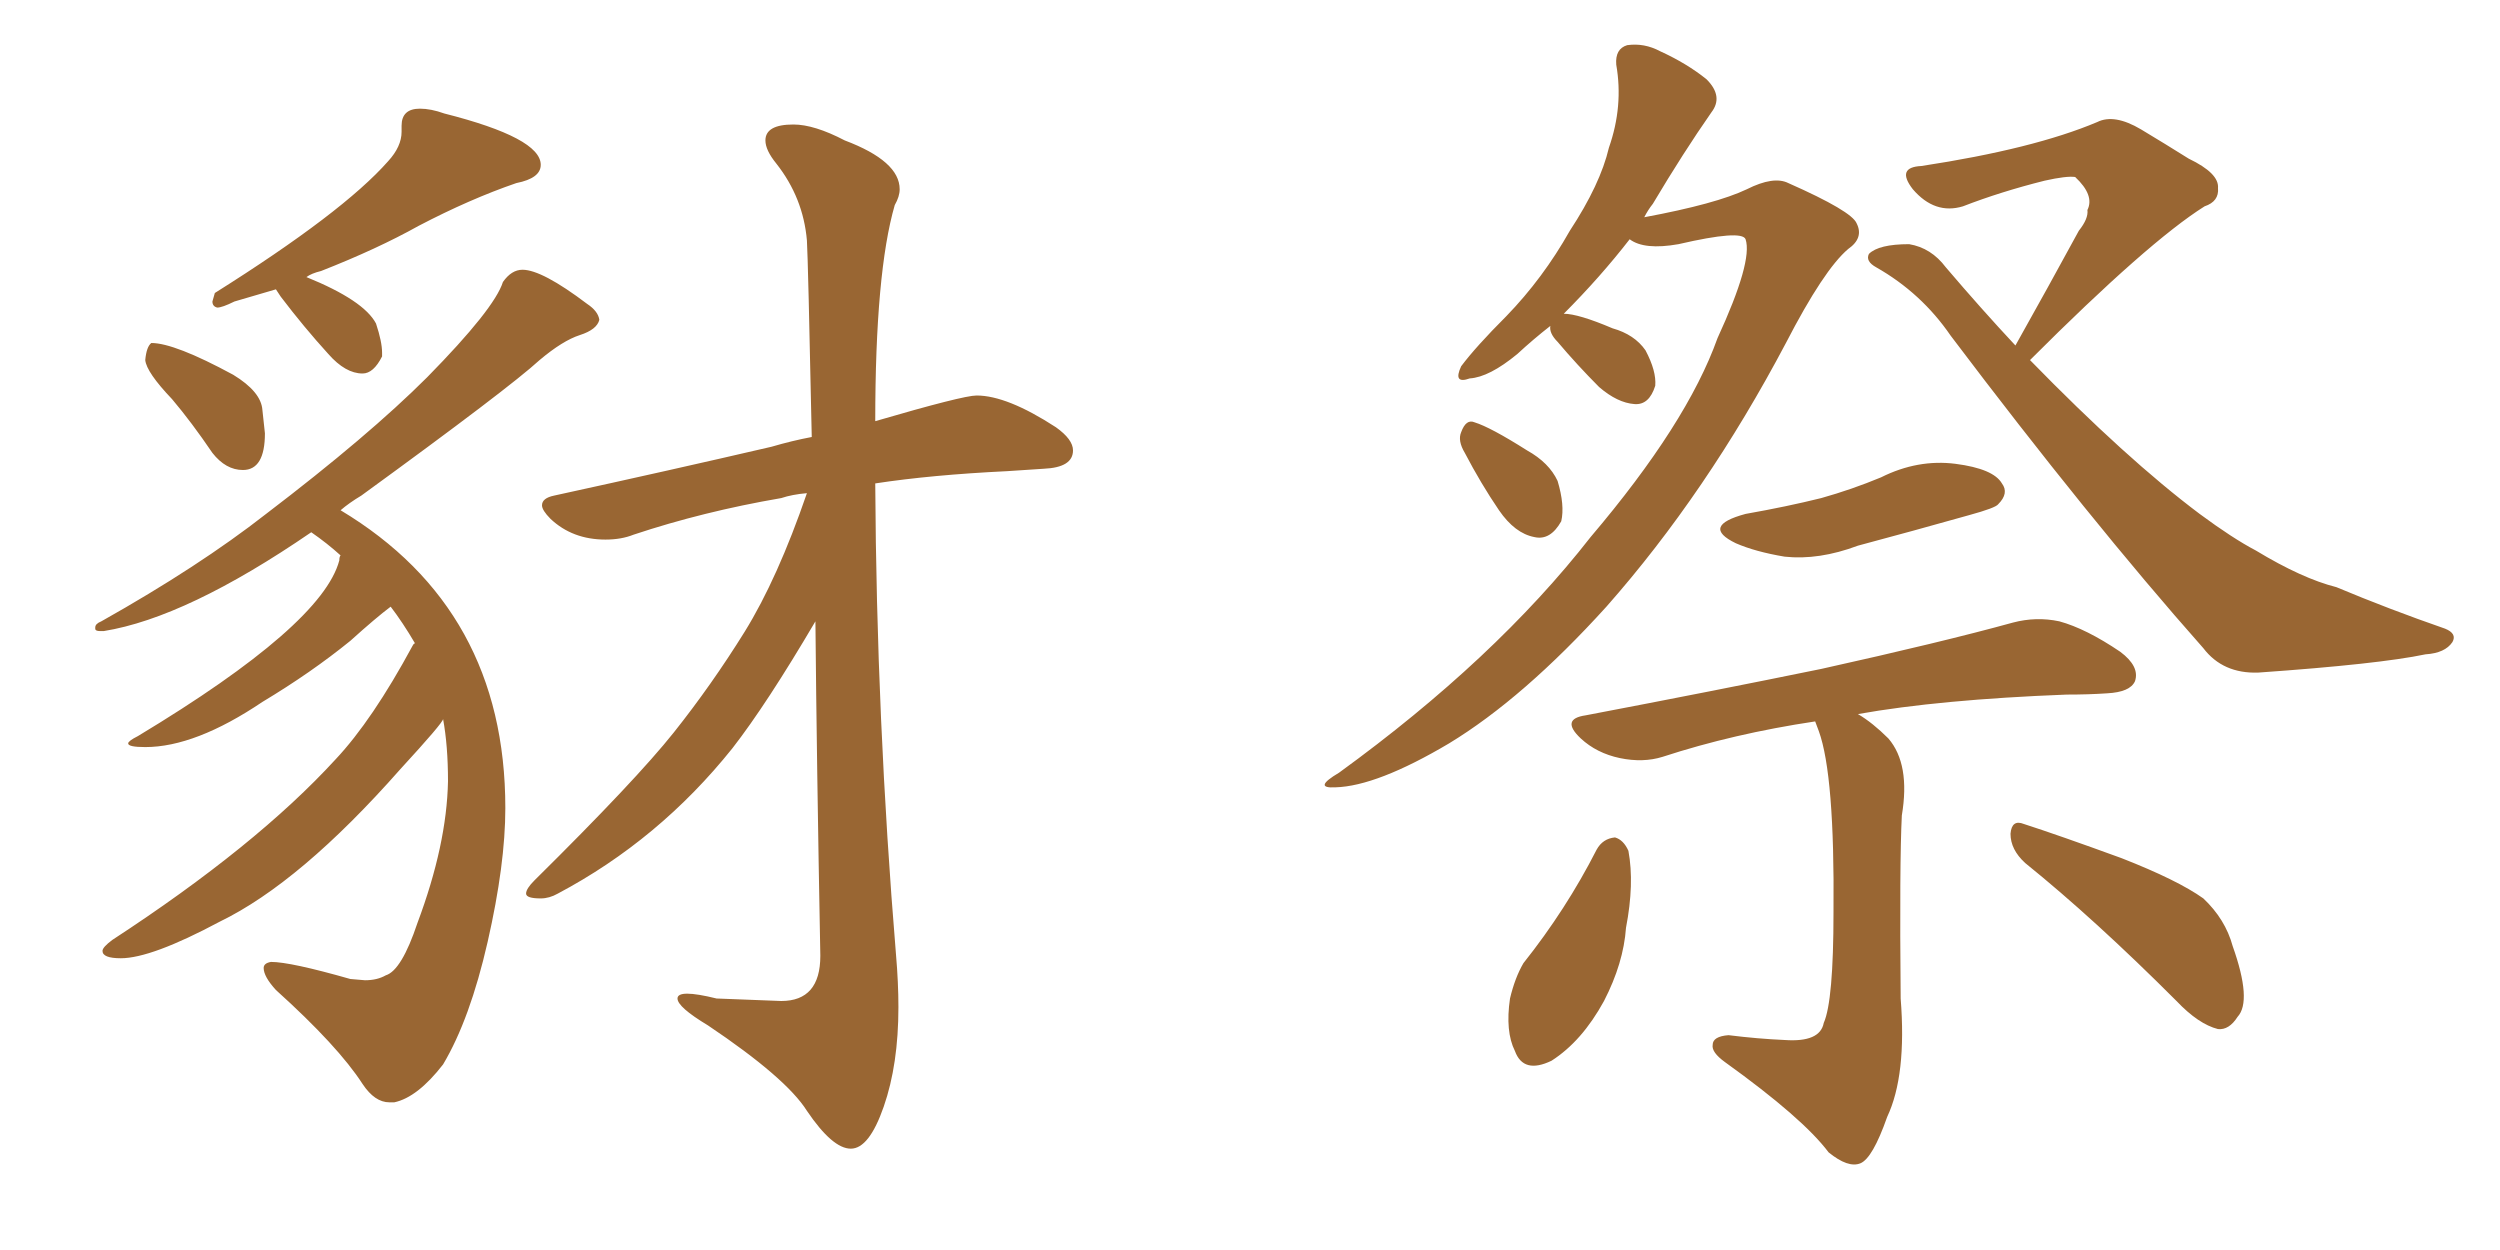 <svg xmlns="http://www.w3.org/2000/svg" xmlns:xlink="http://www.w3.org/1999/xlink" width="300" height="150"><path fill="#996633" padding="10" d="M29.15 56.40L29.15 56.40Q27.10 56.40 25.49 54.35L25.49 54.35Q23.00 50.68 20.65 47.90L20.65 47.90Q17.58 44.68 17.43 43.21L17.43 43.21Q17.58 41.60 18.16 41.16L18.16 41.16Q20.95 41.16 27.98 44.97L27.98 44.97Q31.35 47.02 31.49 49.22L31.49 49.22L31.79 52.00Q31.79 56.40 29.15 56.40ZM43.51 44.82L43.51 44.82Q41.46 44.82 39.40 42.48L39.40 42.48Q36.47 39.26 33.69 35.60L33.69 35.60L33.11 34.72L28.13 36.18Q26.66 36.91 26.07 36.91L26.07 36.91Q25.49 36.77 25.49 36.18L25.49 36.18L25.78 35.16Q41.16 25.49 46.58 19.34L46.58 19.34Q48.19 17.58 48.19 15.82L48.19 15.82L48.19 15.09Q48.19 13.04 50.39 13.04L50.39 13.04Q51.71 13.04 53.32 13.62L53.32 13.62Q64.89 16.55 64.89 19.78L64.89 19.78Q64.89 21.39 61.96 21.97L61.96 21.97Q56.40 23.88 50.24 27.10L50.24 27.10Q45.26 29.88 38.53 32.52L38.53 32.52Q37.35 32.81 36.77 33.25L36.77 33.25Q43.65 36.04 45.12 38.82L45.12 38.82Q45.85 41.02 45.85 42.33L45.85 42.33L45.85 42.77Q44.82 44.82 43.51 44.82ZM102.10 137.84L102.10 137.84Q99.90 137.84 96.83 133.30L96.83 133.30Q94.34 129.35 84.96 123.05L84.96 123.05Q81.30 120.85 81.30 119.82L81.30 119.82Q81.30 119.24 82.47 119.24L82.47 119.24Q83.64 119.24 85.99 119.82L85.99 119.82L93.75 120.12Q98.44 120.12 98.44 114.70L98.44 114.70Q98.00 91.26 97.85 74.56L97.85 74.56Q91.99 84.52 87.89 89.79L87.89 89.79Q79.10 100.78 66.94 107.23L66.94 107.23Q65.92 107.81 64.89 107.81L64.89 107.81Q63.13 107.81 63.13 107.23L63.13 107.23Q63.13 106.64 64.16 105.62L64.16 105.62Q76.32 93.60 80.86 87.89Q85.40 82.18 89.36 75.81Q93.31 69.43 96.83 59.18L96.83 59.18Q95.07 59.33 93.75 59.77L93.75 59.77Q84.38 61.38 76.03 64.16L76.03 64.16Q74.56 64.75 72.66 64.75L72.66 64.75Q68.70 64.75 66.06 62.26L66.06 62.26Q65.04 61.23 65.04 60.64L65.04 60.64Q65.04 59.77 66.50 59.47L66.50 59.47Q80.57 56.40 92.58 53.61L92.58 53.61Q95.07 52.88 97.41 52.44L97.41 52.44Q96.97 31.20 96.83 28.86L96.83 28.86Q96.39 23.73 93.16 19.63L93.16 19.63Q91.85 18.02 91.85 16.85L91.85 16.85Q91.85 14.94 95.21 14.94L95.21 14.94Q97.71 14.94 101.37 16.85L101.37 16.85Q107.96 19.34 107.96 22.71L107.96 22.71Q107.96 23.58 107.37 24.61L107.37 24.61Q105.03 32.67 105.03 50.54L105.03 50.54Q115.58 47.46 117.19 47.46L117.19 47.46Q120.85 47.46 126.71 51.27L126.71 51.27Q128.76 52.73 128.76 54.05L128.76 54.05Q128.76 56.10 125.24 56.25L125.24 56.25L120.85 56.54Q111.77 56.98 105.03 58.01L105.03 58.01Q105.18 86.28 107.52 114.55L107.52 114.55Q107.81 117.92 107.81 120.85L107.81 120.85Q107.81 127.73 106.05 132.79Q104.30 137.84 102.10 137.84ZM47.31 132.28L47.31 132.28L46.73 132.28Q44.97 132.28 43.51 130.08L43.51 130.08Q40.58 125.54 33.11 118.80L33.11 118.80Q31.64 117.19 31.64 116.16L31.64 116.16Q31.64 115.58 32.52 115.43L32.52 115.43Q34.86 115.43 42.04 117.48L42.04 117.48L43.80 117.63Q45.26 117.63 46.29 117.04L46.29 117.04Q48.19 116.46 50.10 110.74L50.10 110.74Q53.61 101.37 53.76 93.75L53.76 93.75Q53.76 89.50 53.17 86.28L53.17 86.28Q53.17 86.72 48.05 92.29L48.05 92.29Q36.04 105.91 26.37 110.60L26.37 110.60Q18.16 114.99 14.50 114.99L14.50 114.99Q12.30 114.99 12.30 114.11L12.30 114.11Q12.30 113.67 13.48 112.79L13.48 112.79Q30.76 101.51 40.28 91.11L40.28 91.11Q44.68 86.43 49.51 77.49L49.51 77.49Q49.66 77.20 49.80 77.20L49.80 77.20Q48.34 74.71 46.88 72.80L46.88 72.80Q45.12 74.12 42.04 76.90L42.04 76.90Q37.35 80.71 31.49 84.23L31.49 84.23Q23.44 89.65 17.43 89.65L17.43 89.65Q15.38 89.65 15.38 89.21L15.38 89.21Q15.38 88.92 16.55 88.33L16.55 88.33Q38.67 75 40.72 67.24L40.72 67.24Q40.72 66.80 40.87 66.65L40.87 66.65Q39.26 65.19 37.35 63.87L37.35 63.87Q22.41 74.12 12.45 75.73L12.45 75.73L12.01 75.73Q11.43 75.73 11.43 75.44L11.43 75.44L11.43 75.29Q11.43 74.85 12.16 74.56L12.16 74.56Q23.88 67.97 31.93 61.67L31.93 61.67Q44.24 52.29 51.27 45.26L51.27 45.26Q59.33 37.06 60.35 33.84L60.35 33.84Q61.38 32.37 62.70 32.37L62.70 32.37Q65.04 32.37 70.46 36.47L70.46 36.47Q71.78 37.35 71.92 38.38L71.92 38.38Q71.63 39.55 69.58 40.21Q67.53 40.87 64.75 43.21L64.75 43.21Q61.08 46.58 43.36 59.47L43.36 59.47Q41.89 60.35 40.87 61.23L40.87 61.23Q60.64 73.10 60.64 96.97L60.64 96.97Q60.64 103.71 58.52 113.01Q56.40 122.31 53.17 127.73L53.17 127.73Q50.10 131.69 47.31 132.28ZM186.04 39.11L186.04 39.11Q183.98 40.72 182.08 42.48L182.08 42.48Q178.71 45.26 176.37 45.41L176.37 45.41Q174.32 46.14 175.34 43.95L175.34 43.95Q177.10 41.60 180.76 37.94L180.76 37.94Q185.16 33.40 188.38 27.69L188.38 27.69Q192.04 22.12 193.07 17.72L193.07 17.72Q194.82 12.74 193.95 7.76L193.95 7.76Q193.80 5.86 195.26 5.42L195.26 5.42Q197.31 5.13 199.22 6.15L199.22 6.15Q202.44 7.62 204.79 9.52L204.79 9.52Q206.84 11.57 205.37 13.48L205.37 13.48Q202.00 18.31 198.34 24.46L198.34 24.46Q197.75 25.20 197.31 26.07L197.31 26.07Q205.96 24.46 209.62 22.71L209.62 22.71Q212.84 21.09 214.60 21.97L214.60 21.97Q222.22 25.34 222.80 26.81L222.80 26.81Q223.68 28.56 221.78 29.88L221.78 29.88Q218.85 32.37 214.31 41.16L214.31 41.16Q204.79 59.18 192.77 72.80L192.77 72.80Q182.81 83.79 173.88 89.21L173.88 89.21Q165.23 94.34 160.25 94.48L160.25 94.48Q157.47 94.63 160.69 92.72L160.69 92.72Q179.44 79.10 190.87 64.45L190.87 64.45Q202.44 50.83 206.10 40.58L206.10 40.58Q210.35 31.35 209.47 28.71L209.47 28.71Q209.03 27.54 201.42 29.30L201.42 29.30Q197.31 30.03 195.56 28.71L195.56 28.71Q192.04 33.25 187.65 37.65L187.65 37.65Q189.40 37.65 193.51 39.40L193.51 39.40Q196.14 40.14 197.46 42.04L197.46 42.04Q198.78 44.53 198.63 46.29L198.63 46.29Q197.90 48.63 196.14 48.49L196.14 48.49Q194.09 48.34 191.89 46.44L191.89 46.44Q189.26 43.80 186.91 41.02L186.91 41.02Q185.89 39.99 186.04 39.11ZM175.78 54.35L175.78 54.35Q174.90 52.88 175.34 51.86L175.34 51.86Q175.93 50.24 176.95 50.68L176.95 50.68Q178.86 51.27 183.25 54.05L183.25 54.05Q185.89 55.52 186.91 57.71L186.91 57.71Q187.79 60.64 187.35 62.55L187.35 62.55Q186.04 64.89 184.13 64.45L184.13 64.45Q181.79 64.01 179.88 61.23L179.88 61.23Q177.69 58.01 175.78 54.35ZM241.85 41.46L241.85 41.46Q245.80 34.42 249.46 27.69L249.46 27.69Q250.63 26.22 250.49 25.20L250.49 25.20Q251.37 23.44 249.02 21.24L249.02 21.24Q248.00 21.09 245.36 21.68L245.36 21.68Q240.09 23.00 235.55 24.76L235.55 24.76Q232.18 25.78 229.54 22.71L229.54 22.71Q227.49 20.07 230.57 19.92L230.57 19.92Q244.04 17.87 251.66 14.65L251.66 14.65Q253.71 13.62 256.93 15.53L256.93 15.53Q259.86 17.29 262.65 19.04L262.65 19.04Q266.31 20.80 266.16 22.56L266.16 22.56Q266.31 24.17 264.55 24.76L264.55 24.76Q257.81 29.00 243.60 43.21L243.60 43.21Q255.18 55.08 263.96 61.67L263.96 61.67Q267.92 64.60 270.70 66.06L270.70 66.06Q276.27 69.43 280.37 70.46L280.37 70.46Q286.67 73.10 293.41 75.44L293.41 75.44Q294.87 76.03 294.29 77.05L294.29 77.05Q293.41 78.37 291.06 78.52L291.06 78.52Q285.50 79.69 271.00 80.71L271.00 80.71Q266.75 80.86 264.40 77.78L264.40 77.78Q250.78 62.40 234.08 40.28L234.08 40.28Q230.57 35.16 225.15 32.08L225.15 32.08Q223.83 31.35 224.27 30.47L224.27 30.47Q225.44 29.30 229.10 29.30L229.10 29.30Q231.74 29.74 233.50 32.08L233.50 32.08Q237.74 37.06 241.85 41.46ZM209.47 61.67L209.47 61.67Q214.45 60.79 218.55 59.77L218.55 59.77Q222.22 58.74 225.73 57.28L225.73 57.28Q230.13 55.08 234.67 55.66L234.67 55.66Q239.21 56.25 240.23 58.01L240.23 58.01Q241.11 59.18 239.79 60.50L239.79 60.50Q239.50 60.94 236.28 61.82L236.28 61.82Q229.54 63.72 222.95 65.48L222.95 65.48Q218.26 67.24 214.16 66.80L214.16 66.80Q210.64 66.21 208.30 65.19L208.30 65.19Q204.05 63.13 209.47 61.67ZM217.82 86.57L217.82 86.57Q208.01 88.04 199.51 90.82L199.51 90.82Q197.17 91.55 194.38 90.97L194.38 90.97Q191.60 90.38 189.70 88.62L189.70 88.62Q187.21 86.28 190.28 85.84L190.28 85.84Q205.66 82.91 218.55 80.27L218.55 80.27Q233.06 77.05 241.55 74.71L241.55 74.71Q244.34 73.97 247.12 74.56L247.12 74.56Q250.34 75.44 254.44 78.22L254.44 78.22Q256.79 79.98 256.20 81.74L256.20 81.74Q255.62 83.06 252.83 83.20L252.83 83.20Q250.63 83.35 248.00 83.35L248.00 83.35Q232.76 83.94 222.95 85.69L222.95 85.69Q224.71 86.72 226.61 88.62L226.61 88.62Q229.25 91.70 228.22 97.85L228.22 97.85Q227.93 103.56 228.08 119.82L228.08 119.82Q228.81 129.05 226.46 134.03L226.46 134.03Q224.71 139.01 223.24 139.60L223.24 139.60Q221.78 140.19 219.43 138.28L219.43 138.28Q216.36 134.18 206.98 127.44L206.98 127.44Q205.37 126.27 205.52 125.39L205.52 125.39Q205.52 124.37 207.42 124.22L207.42 124.22Q210.94 124.66 214.16 124.80L214.16 124.80Q218.41 125.10 218.85 122.75L218.85 122.75Q220.02 120.12 220.02 109.42L220.02 109.42Q220.17 93.02 218.26 87.74L218.26 87.74Q217.97 87.01 217.82 86.57ZM191.60 101.95L191.60 101.95Q192.33 100.63 193.80 100.49L193.80 100.49Q194.82 100.78 195.41 102.10L195.41 102.10Q196.14 106.05 195.12 111.33L195.12 111.33Q194.82 115.58 192.48 120.12L192.48 120.12Q189.84 124.95 186.18 127.29L186.18 127.29Q182.81 128.91 181.79 126.12L181.79 126.12Q180.62 123.78 181.20 119.82L181.20 119.82Q181.79 117.33 182.81 115.58L182.81 115.58Q187.94 109.13 191.60 101.95ZM243.02 103.56L243.02 103.56L243.02 103.56Q241.26 101.95 241.26 100.05L241.26 100.05Q241.41 98.29 242.87 98.88L242.87 98.88Q246.97 100.20 254.59 102.98L254.59 102.98Q261.33 105.62 264.40 107.81L264.40 107.81Q267.04 110.30 267.92 113.53L267.92 113.53Q270.26 120.12 268.51 122.02L268.51 122.02Q267.48 123.63 266.16 123.49L266.16 123.49Q263.82 122.90 261.18 120.12L261.18 120.12Q251.37 110.30 243.02 103.56Z"/></svg>
